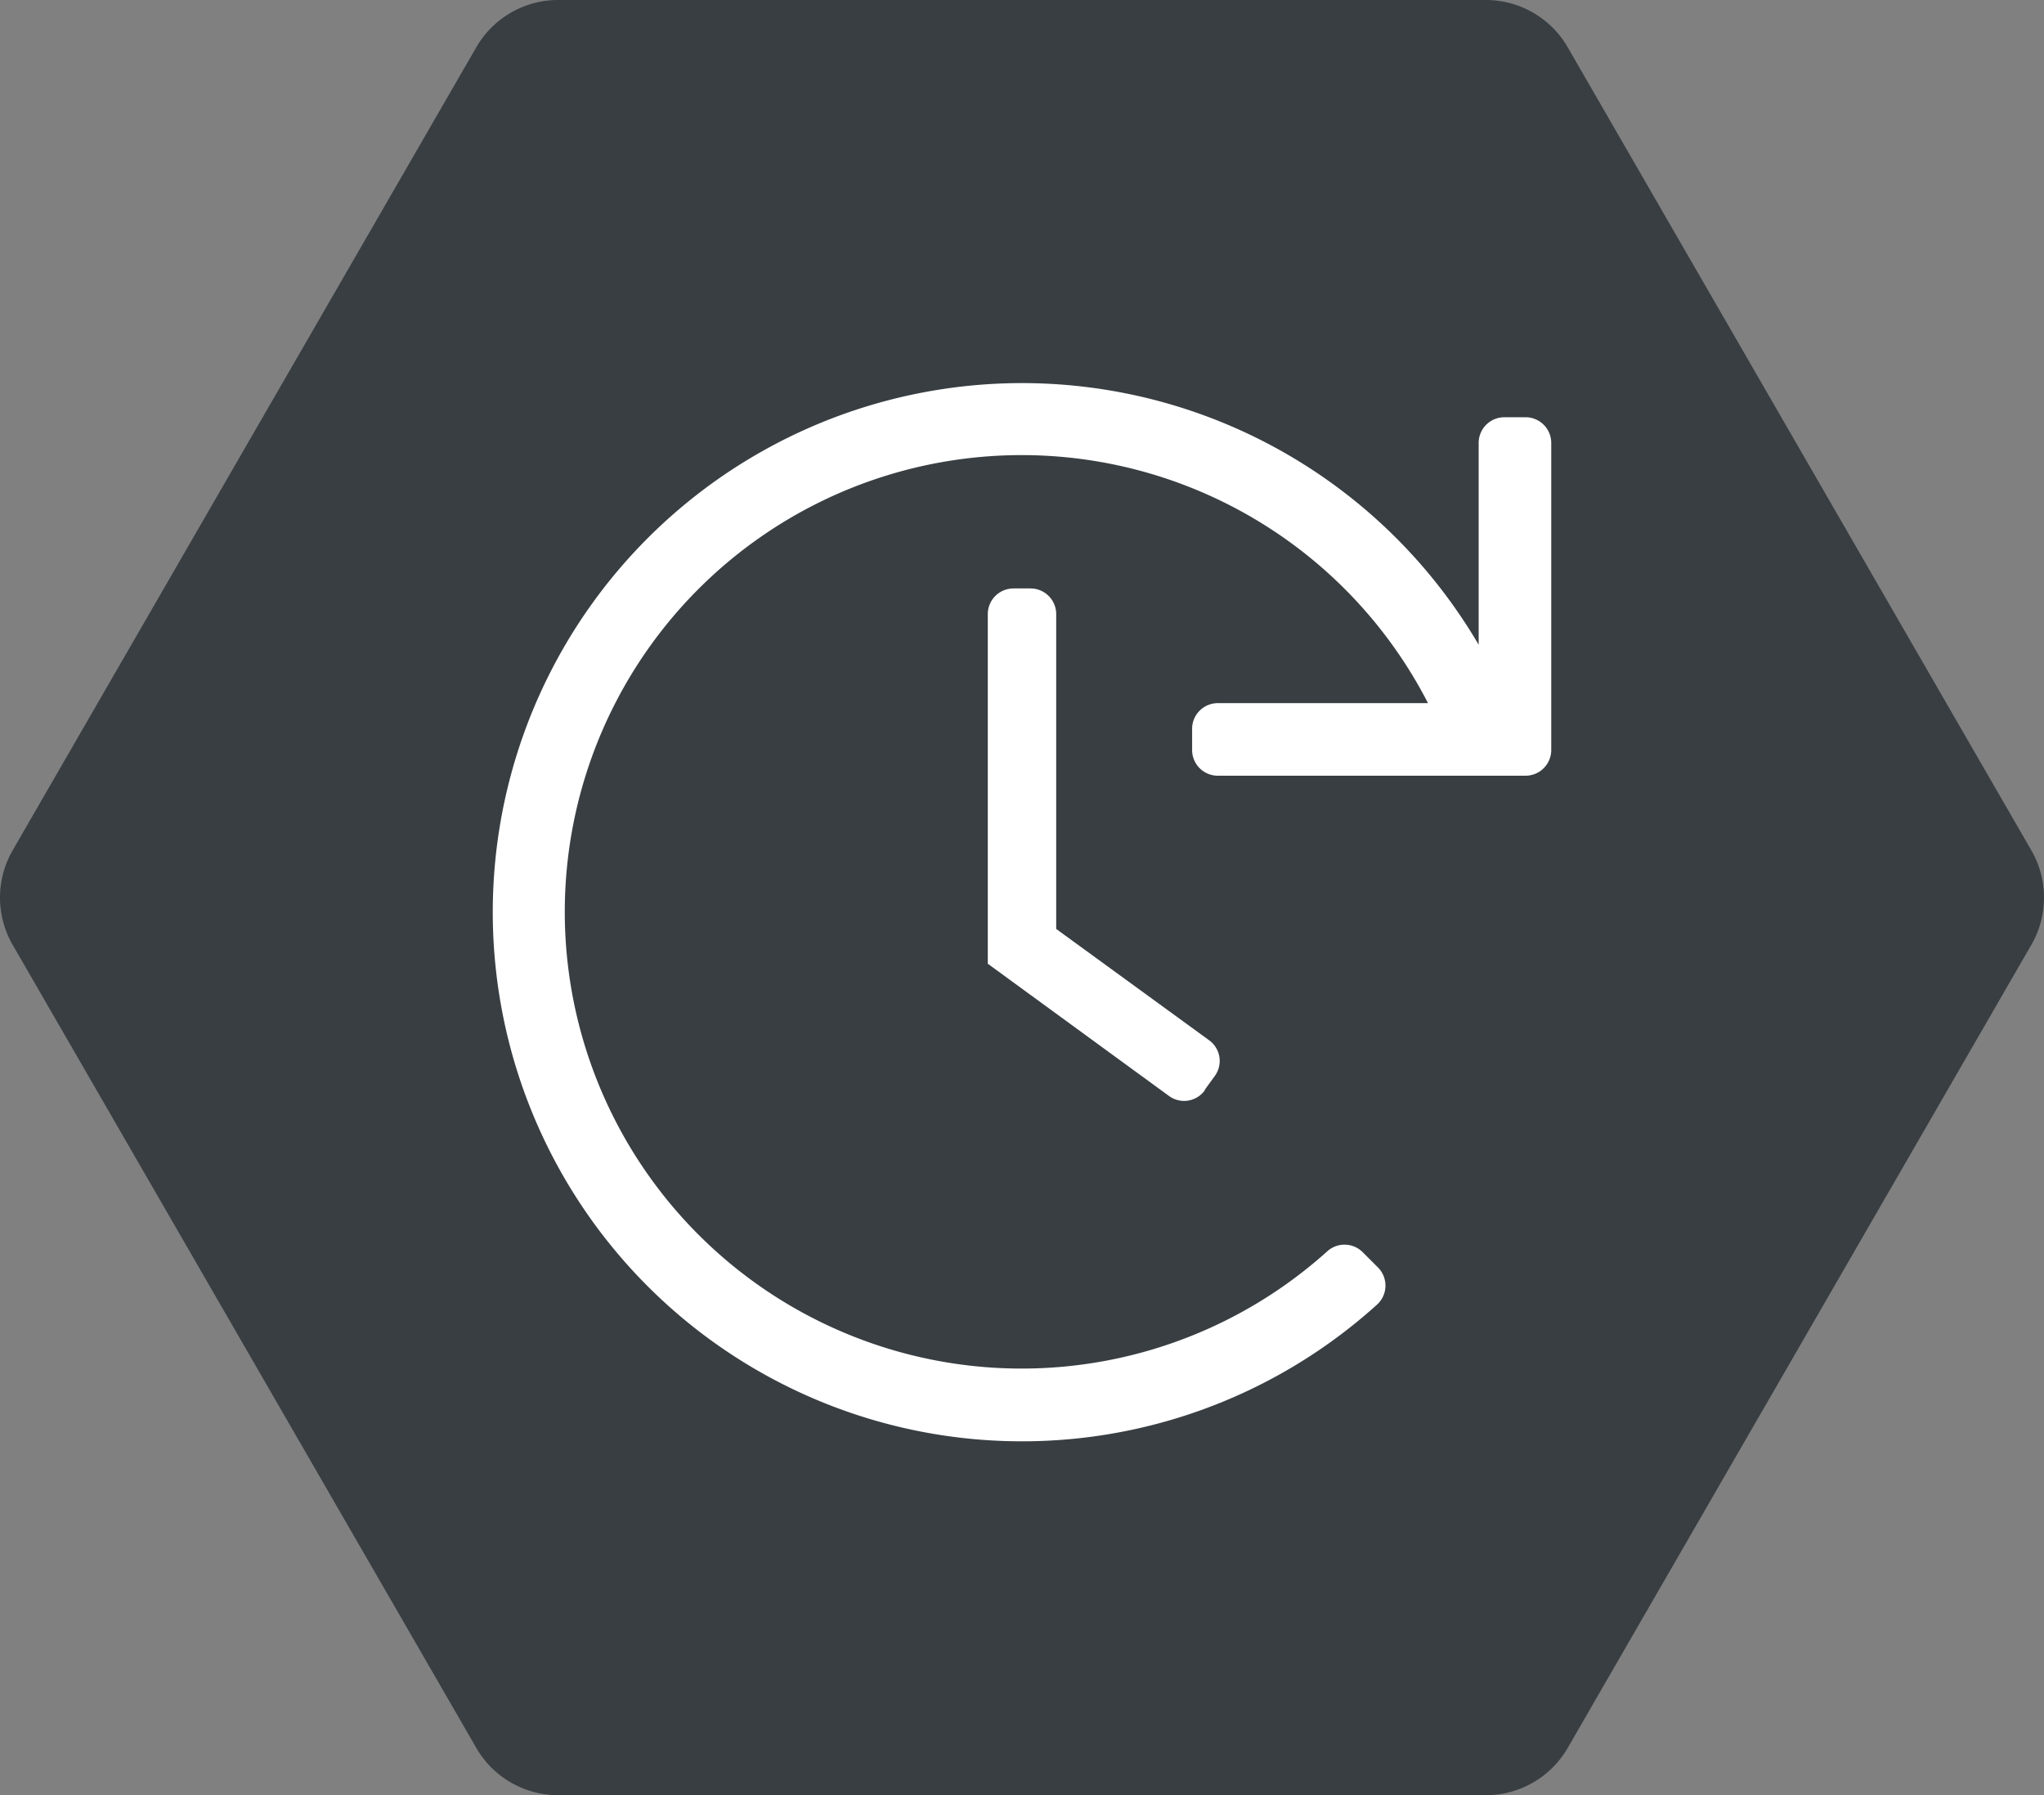 <svg xmlns="http://www.w3.org/2000/svg" width="108.14" height="95" viewBox="0 0 108.14 95"><rect x="0" y="0" width="108.14" height="95" fill="#808080" stroke="none"/><path d="M107.47 45L82.94 2.5A5 5 0 0078.61 0H29.53a5 5 0 00-4.33 2.5L.67 45a5 5 0 000 5L25.2 92.5a5 5 0 004.33 2.5h49.08a5 5 0 004.33-2.5L107.47 50a5 5 0 000-5z" fill="#383e42"/><path d="M80.72 22.08h-1.13a1.36 1.36 0 00-1.36 1.36v10.68a28 28 0 10-5.4 34.94 1.36 1.36 0 00.06-2l-.8-.8a1.36 1.36 0 00-1.86-.05 24.17 24.17 0 115.32-29H64.46a1.36 1.36 0 00-1.39 1.36v1.13a1.36 1.36 0 001.36 1.35h16.29a1.36 1.36 0 001.35-1.35V23.44a1.36 1.36 0 00-1.35-1.36z" fill="#fff"/><path d="M63.74 57.67l.53-.73a1.35 1.35 0 00-.3-1.89l-8.09-5.89V32.5a1.36 1.36 0 00-1.36-1.36h-.9a1.36 1.36 0 00-1.36 1.36V51l9.59 7a1.35 1.35 0 001.89-.3z" fill="#fff"/></svg>